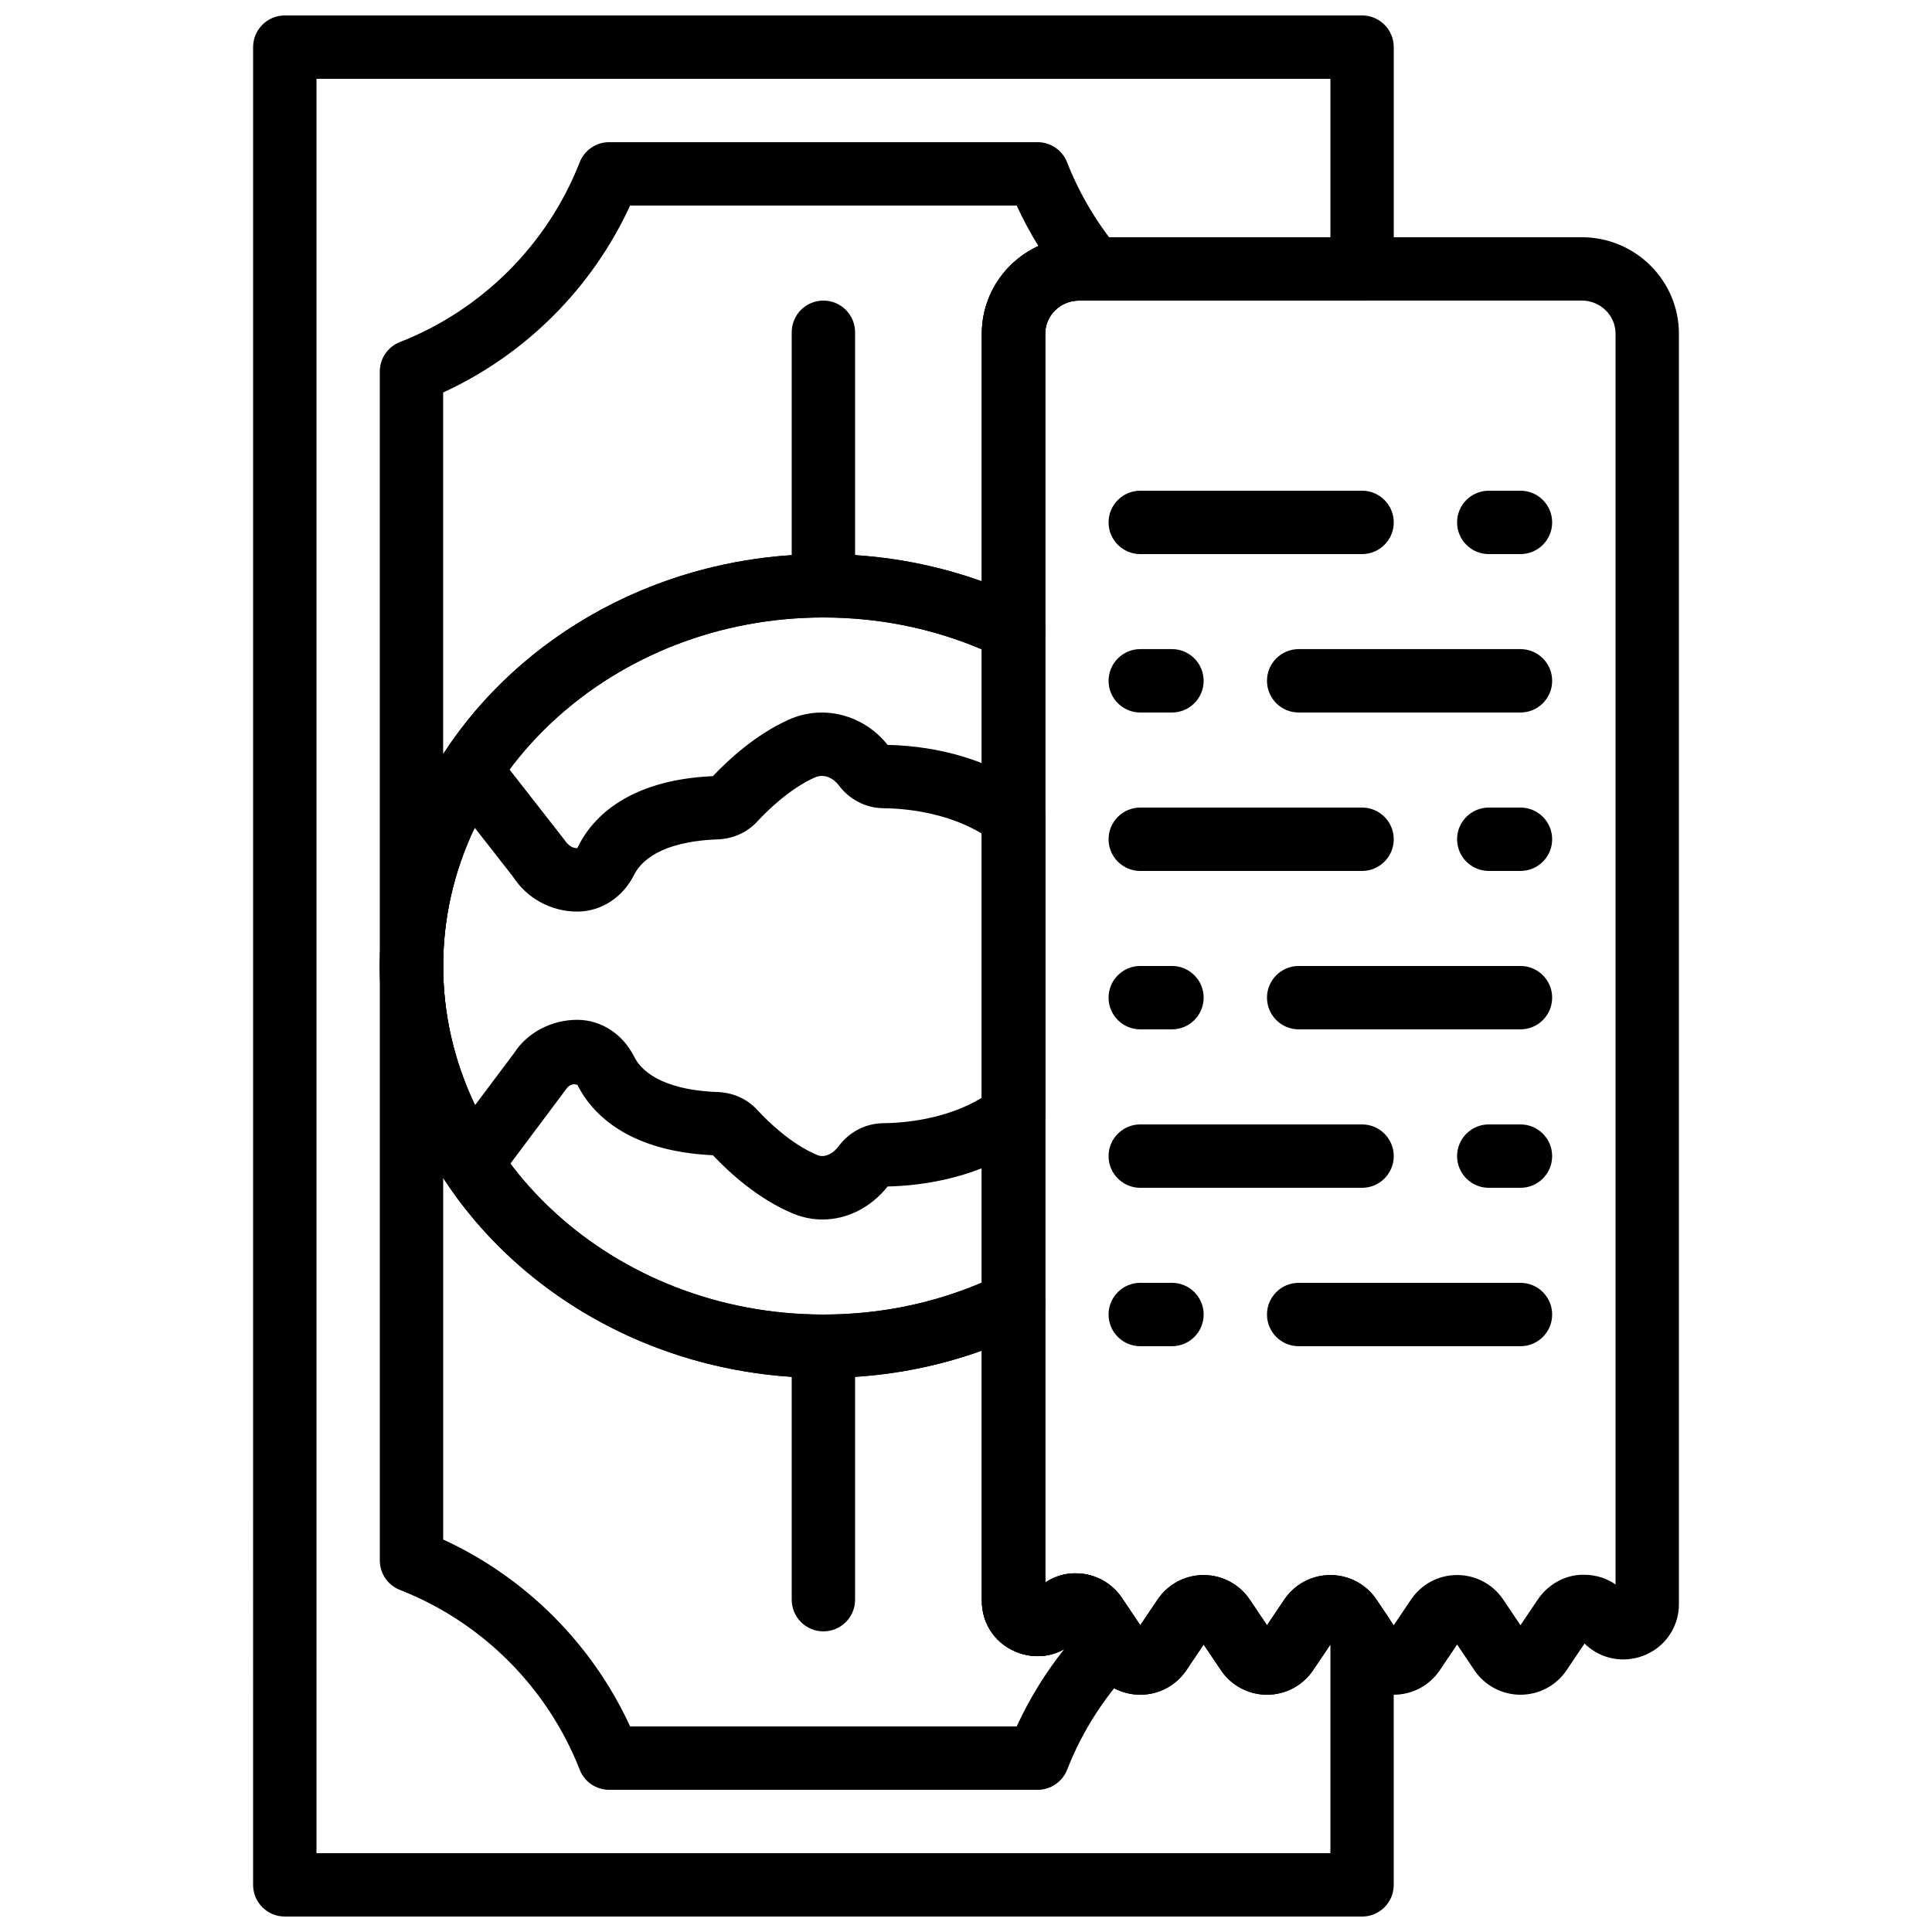 <?xml version="1.0" encoding="UTF-8"?>
<!-- Uploaded to: SVG Repo, www.svgrepo.com, Generator: SVG Repo Mixer Tools -->
<svg width="800px" height="800px" version="1.1" viewBox="144 144 512 512" xmlns="http://www.w3.org/2000/svg">
 <defs>
  <clipPath id="a">
   <path d="m211 148.09h303v503.81h-303z"/>
  </clipPath>
 </defs>
 <path d="m362.21 576.33c-4.637 0-8.398-3.762-8.398-8.398v-67.176c0-4.637 3.762-8.398 8.398-8.398 4.637 0 8.398 3.762 8.398 8.398v67.176c0 4.637-3.762 8.398-8.398 8.398z"/>
 <path d="m362.21 307.63c-4.637 0-8.398-3.762-8.398-8.398v-67.176c0-4.637 3.762-8.398 8.398-8.398 4.637 0 8.398 3.762 8.398 8.398v67.176c0 4.637-3.762 8.398-8.398 8.398z"/>
 <path d="m446.18 593.12c-4.914 0-9.48-2.426-12.207-6.492l-5.129-7.625c-3.965 3.66-9.438 4.852-14.637 3.098-6.082-2.035-10.012-7.488-10.012-13.875v-335.78c0-14.109 11.547-25.578 25.73-25.578h133.27c14.191 0 25.734 11.469 25.734 25.578v336.66c0 6.574-4.258 12.227-10.598 14.066-5.246 1.527-10.68 0.066-14.41-3.617l-4.762 7.078c-2.742 4.062-7.309 6.488-12.215 6.488-4.902 0-9.473-2.426-12.207-6.481l-4.586-6.82-4.586 6.809c-2.734 4.066-7.305 6.492-12.207 6.492-4.902 0-9.473-2.426-12.207-6.481l-4.586-6.82-4.586 6.809c-2.738 4.066-7.305 6.492-12.207 6.492-4.902 0-9.473-2.426-12.207-6.481l-4.586-6.82-4.586 6.809c-2.738 4.066-7.305 6.492-12.211 6.492zm83.969-31.723c4.902 0 9.473 2.426 12.207 6.481l4.586 6.82 4.586-6.809c2.805-4.172 7.641-6.777 12.57-6.551 2.949 0.043 5.734 0.949 8.043 2.562v-331.46c-0.008-4.848-4.019-8.785-8.941-8.785h-133.27c-4.922 0-8.934 3.938-8.934 8.785v330.95c2.512-1.664 5.426-2.57 8.496-2.434 4.746 0.133 9.16 2.551 11.805 6.481l4.887 7.262 4.586-6.809c2.738-4.062 7.305-6.492 12.207-6.492s9.473 2.426 12.207 6.481l4.59 6.82 4.586-6.809c2.738-4.062 7.305-6.492 12.207-6.492s9.473 2.426 12.207 6.481l4.586 6.82 4.586-6.809c2.734-4.074 7.305-6.492 12.207-6.492z"/>
 <g clip-path="url(#a)">
  <path d="m504.96 651.9h-285.49c-4.637 0-8.398-3.762-8.398-8.398l0.004-487.01c0-4.637 3.762-8.398 8.398-8.398h285.49c4.637 0 8.398 3.762 8.398 8.398v58.777c0 4.637-3.762 8.398-8.398 8.398h-75.035c-4.922-0.004-8.934 3.934-8.934 8.781v330.95c2.512-1.664 5.426-2.57 8.508-2.434 4.746 0.133 9.16 2.551 11.797 6.481l4.883 7.262 4.586-6.809c2.731-4.062 7.297-6.492 12.199-6.492h0.008c4.902 0 9.473 2.426 12.207 6.481l4.59 6.82 4.586-6.809c2.731-4.062 7.297-6.492 12.199-6.492h0.008c4.902 0 9.473 2.426 12.207 6.481l3.148 4.684c0.934 1.387 1.426 3.016 1.426 4.684l0.004 66.258c0.008 4.633-3.754 8.395-8.391 8.395zm-277.09-16.793h268.7v-55.285l-4.586 6.809c-2.738 4.066-7.305 6.492-12.207 6.492h-0.008c-4.902 0-9.473-2.426-12.199-6.492l-4.586-6.809-4.586 6.809c-2.738 4.066-7.305 6.492-12.211 6.492h-0.008c-4.902 0-9.473-2.426-12.199-6.492l-5.129-7.625c-3.953 3.652-9.422 4.863-14.637 3.098-6.082-2.035-10.012-7.488-10.012-13.875v-335.78c0-14.109 11.547-25.578 25.73-25.578h66.637v-41.984h-268.7z"/>
 </g>
 <path d="m253.05 408.39c-4.637 0-8.398-3.762-8.398-8.398v-157.53c0-3.461 2.117-6.559 5.34-7.816 21.758-8.516 39.113-25.871 47.625-47.625 1.262-3.227 4.359-5.344 7.82-5.344h113.54c3.461 0 6.559 2.117 7.816 5.34 3.223 8.238 7.777 15.938 13.527 22.898 2.074 2.504 2.512 5.981 1.125 8.926-1.387 2.949-4.34 4.82-7.59 4.82h-3.93c-4.93 0-8.941 3.938-8.941 8.785v78.215c0 2.887-1.484 5.574-3.93 7.113-2.445 1.535-5.516 1.715-8.113 0.453-14.602-7.035-30.328-10.598-46.738-10.598-55.562 0-100.76 41.438-100.76 92.363 0 4.637-3.762 8.398-8.395 8.398zm8.395-160.38v95.809c20.59-31.723 58.059-52.984 100.76-52.984 14.527 0 28.598 2.426 41.984 7.211v-65.605c0-10.305 6.156-19.195 14.996-23.242-2.141-3.465-4.062-7.051-5.758-10.727h-102.44c-10.043 21.848-27.691 39.496-49.543 49.539z"/>
 <path d="m362.21 509.16c-64.824 0-117.55-48.969-117.55-109.16 0-60.188 52.73-109.16 117.55-109.16 18.953 0 37.121 4.121 54.023 12.258 2.91 1.398 4.758 4.348 4.758 7.57v178.67c0 3.223-1.848 6.164-4.754 7.566-16.902 8.137-35.074 12.258-54.027 12.258zm0-201.52c-55.562 0-100.76 41.438-100.76 92.363 0 50.926 45.199 92.363 100.76 92.363 14.645 0 28.742-2.84 41.984-8.445v-167.83c-13.238-5.609-27.34-8.449-41.984-8.449z"/>
 <path d="m418.98 618.32h-113.54c-3.461 0-6.559-2.117-7.816-5.34-8.516-21.758-25.871-39.113-47.625-47.625-3.227-1.262-5.344-4.359-5.344-7.82v-157.53c0-4.637 3.762-8.398 8.398-8.398 4.637 0 8.398 3.762 8.398 8.398 0 50.926 45.199 92.363 100.76 92.363 16.406 0 32.133-3.559 46.738-10.598 2.594-1.258 5.668-1.082 8.113 0.453 2.438 1.547 3.926 4.227 3.926 7.113v74.051c2.512-1.664 5.426-2.57 8.508-2.434 4.746 0.133 9.16 2.551 11.797 6.481l4.66 6.926c2.227 3.301 1.82 7.707-0.957 10.555-7.977 8.172-14.098 17.617-18.188 28.062-1.27 3.227-4.371 5.344-7.828 5.344zm-107.99-16.793h102.44c3.352-7.297 7.566-14.148 12.594-20.473-3.535 1.988-7.75 2.418-11.824 1.051-6.078-2.031-10.008-7.484-10.008-13.871v-66.293c-13.383 4.793-27.457 7.219-41.984 7.219-42.707 0-80.172-21.262-100.76-52.984v95.809c21.852 10.043 39.5 27.691 49.543 49.543z"/>
 <path d="m361.96 467.18c-2.562 0-5.141-0.496-7.625-1.504-9.453-3.863-17.273-11.133-21.395-15.527-23.688-1.074-32.656-12.102-35.906-18.625-1.277-0.504-2.367 0.133-3.023 1.141l-18.348 24.512c-1.645 2.191-4.258 3.469-6.977 3.359-2.738-0.082-5.246-1.496-6.758-3.777-11.301-17.168-17.273-36.801-17.273-56.758 0-19.766 5.871-39.23 16.961-56.301 1.477-2.277 3.965-3.695 6.676-3.812 2.711-0.094 5.309 1.074 6.977 3.223l18.297 23.434c1.09 1.629 2.199 2.234 3.418 2.234 3.293-6.996 12.27-18.035 35.957-19.094 3.887-4.133 11.227-11.008 20.137-14.988 9.117-4.074 19.766-1.301 26.156 6.711 9.02 0.191 25.164 2.148 38.492 12.453 2.055 1.586 3.266 4.039 3.266 6.641v78.836c0 2.602-1.211 5.055-3.266 6.648-13.324 10.293-29.488 12.25-38.492 12.445-4.484 5.652-10.84 8.75-17.273 8.75zm16.375-8.738m1.383-0.641c-0.008 0-0.008 0 0 0-0.008 0-0.008 0 0 0zm-82.734-43.535c6.297 0 12.074 3.746 15.082 9.781 1.613 3.242 6.648 8.781 22.152 9.355 4.074 0.145 7.816 1.84 10.504 4.769 2.41 2.621 8.801 9.035 15.961 11.957 2.016 0.805 4.231-0.578 5.551-2.344 2.856-3.856 7.211-6.098 11.949-6.129 4.82-0.043 16.281-0.84 26.012-6.727v-70.012c-9.73-5.894-21.195-6.684-26.023-6.727-4.703-0.035-9.051-2.266-11.922-6.121-1.359-1.812-3.836-3.148-6.324-2.031-6.859 3.066-12.922 9.168-15.207 11.645-2.688 2.914-6.422 4.609-10.512 4.762-15.492 0.57-20.523 6.106-22.141 9.355-3.008 6.039-8.781 9.781-15.074 9.781-6.945 0-13.336-3.484-17.086-9.305l-10.086-12.891c-5.508 11.555-8.371 24.023-8.371 36.613 0 12.68 2.906 25.223 8.465 36.855l10.32-13.762c3.418-5.352 9.809-8.828 16.75-8.828zm36.629 35.922m-1.25-0.656v0 0z"/>
 <path d="m504.96 290.84h-58.777c-4.637 0-8.398-3.762-8.398-8.398 0-4.637 3.762-8.398 8.398-8.398h58.777c4.637 0 8.398 3.762 8.398 8.398 0 4.637-3.762 8.398-8.398 8.398z"/>
 <path d="m546.94 290.84h-8.398c-4.637 0-8.398-3.762-8.398-8.398 0-4.637 3.762-8.398 8.398-8.398h8.398c4.637 0 8.398 3.762 8.398 8.398 0 4.637-3.762 8.398-8.398 8.398z"/>
 <path d="m546.94 332.82h-58.777c-4.637 0-8.398-3.762-8.398-8.398s3.762-8.398 8.398-8.398h58.777c4.637 0 8.398 3.762 8.398 8.398s-3.762 8.398-8.398 8.398z"/>
 <path d="m454.58 332.82h-8.398c-4.637 0-8.398-3.762-8.398-8.398s3.762-8.398 8.398-8.398h8.398c4.637 0 8.398 3.762 8.398 8.398s-3.762 8.398-8.398 8.398z"/>
 <path d="m504.96 374.81h-58.777c-4.637 0-8.398-3.762-8.398-8.398 0-4.637 3.762-8.398 8.398-8.398h58.777c4.637 0 8.398 3.762 8.398 8.398 0 4.637-3.762 8.398-8.398 8.398z"/>
 <path d="m546.94 374.81h-8.398c-4.637 0-8.398-3.762-8.398-8.398 0-4.637 3.762-8.398 8.398-8.398h8.398c4.637 0 8.398 3.762 8.398 8.398 0 4.637-3.762 8.398-8.398 8.398z"/>
 <path d="m546.94 416.79h-58.777c-4.637 0-8.398-3.762-8.398-8.398s3.762-8.398 8.398-8.398h58.777c4.637 0 8.398 3.762 8.398 8.398s-3.762 8.398-8.398 8.398z"/>
 <path d="m454.58 416.79h-8.398c-4.637 0-8.398-3.762-8.398-8.398s3.762-8.398 8.398-8.398h8.398c4.637 0 8.398 3.762 8.398 8.398s-3.762 8.398-8.398 8.398z"/>
 <path d="m504.96 458.78h-58.777c-4.637 0-8.398-3.762-8.398-8.398 0-4.637 3.762-8.398 8.398-8.398h58.777c4.637 0 8.398 3.762 8.398 8.398 0 4.637-3.762 8.398-8.398 8.398z"/>
 <path d="m546.94 458.78h-8.398c-4.637 0-8.398-3.762-8.398-8.398 0-4.637 3.762-8.398 8.398-8.398h8.398c4.637 0 8.398 3.762 8.398 8.398 0 4.637-3.762 8.398-8.398 8.398z"/>
 <path d="m546.94 500.76h-58.777c-4.637 0-8.398-3.762-8.398-8.398s3.762-8.398 8.398-8.398h58.777c4.637 0 8.398 3.762 8.398 8.398s-3.762 8.398-8.398 8.398z"/>
 <path d="m454.58 500.76h-8.398c-4.637 0-8.398-3.762-8.398-8.398s3.762-8.398 8.398-8.398h8.398c4.637 0 8.398 3.762 8.398 8.398s-3.762 8.398-8.398 8.398z"/>
</svg>